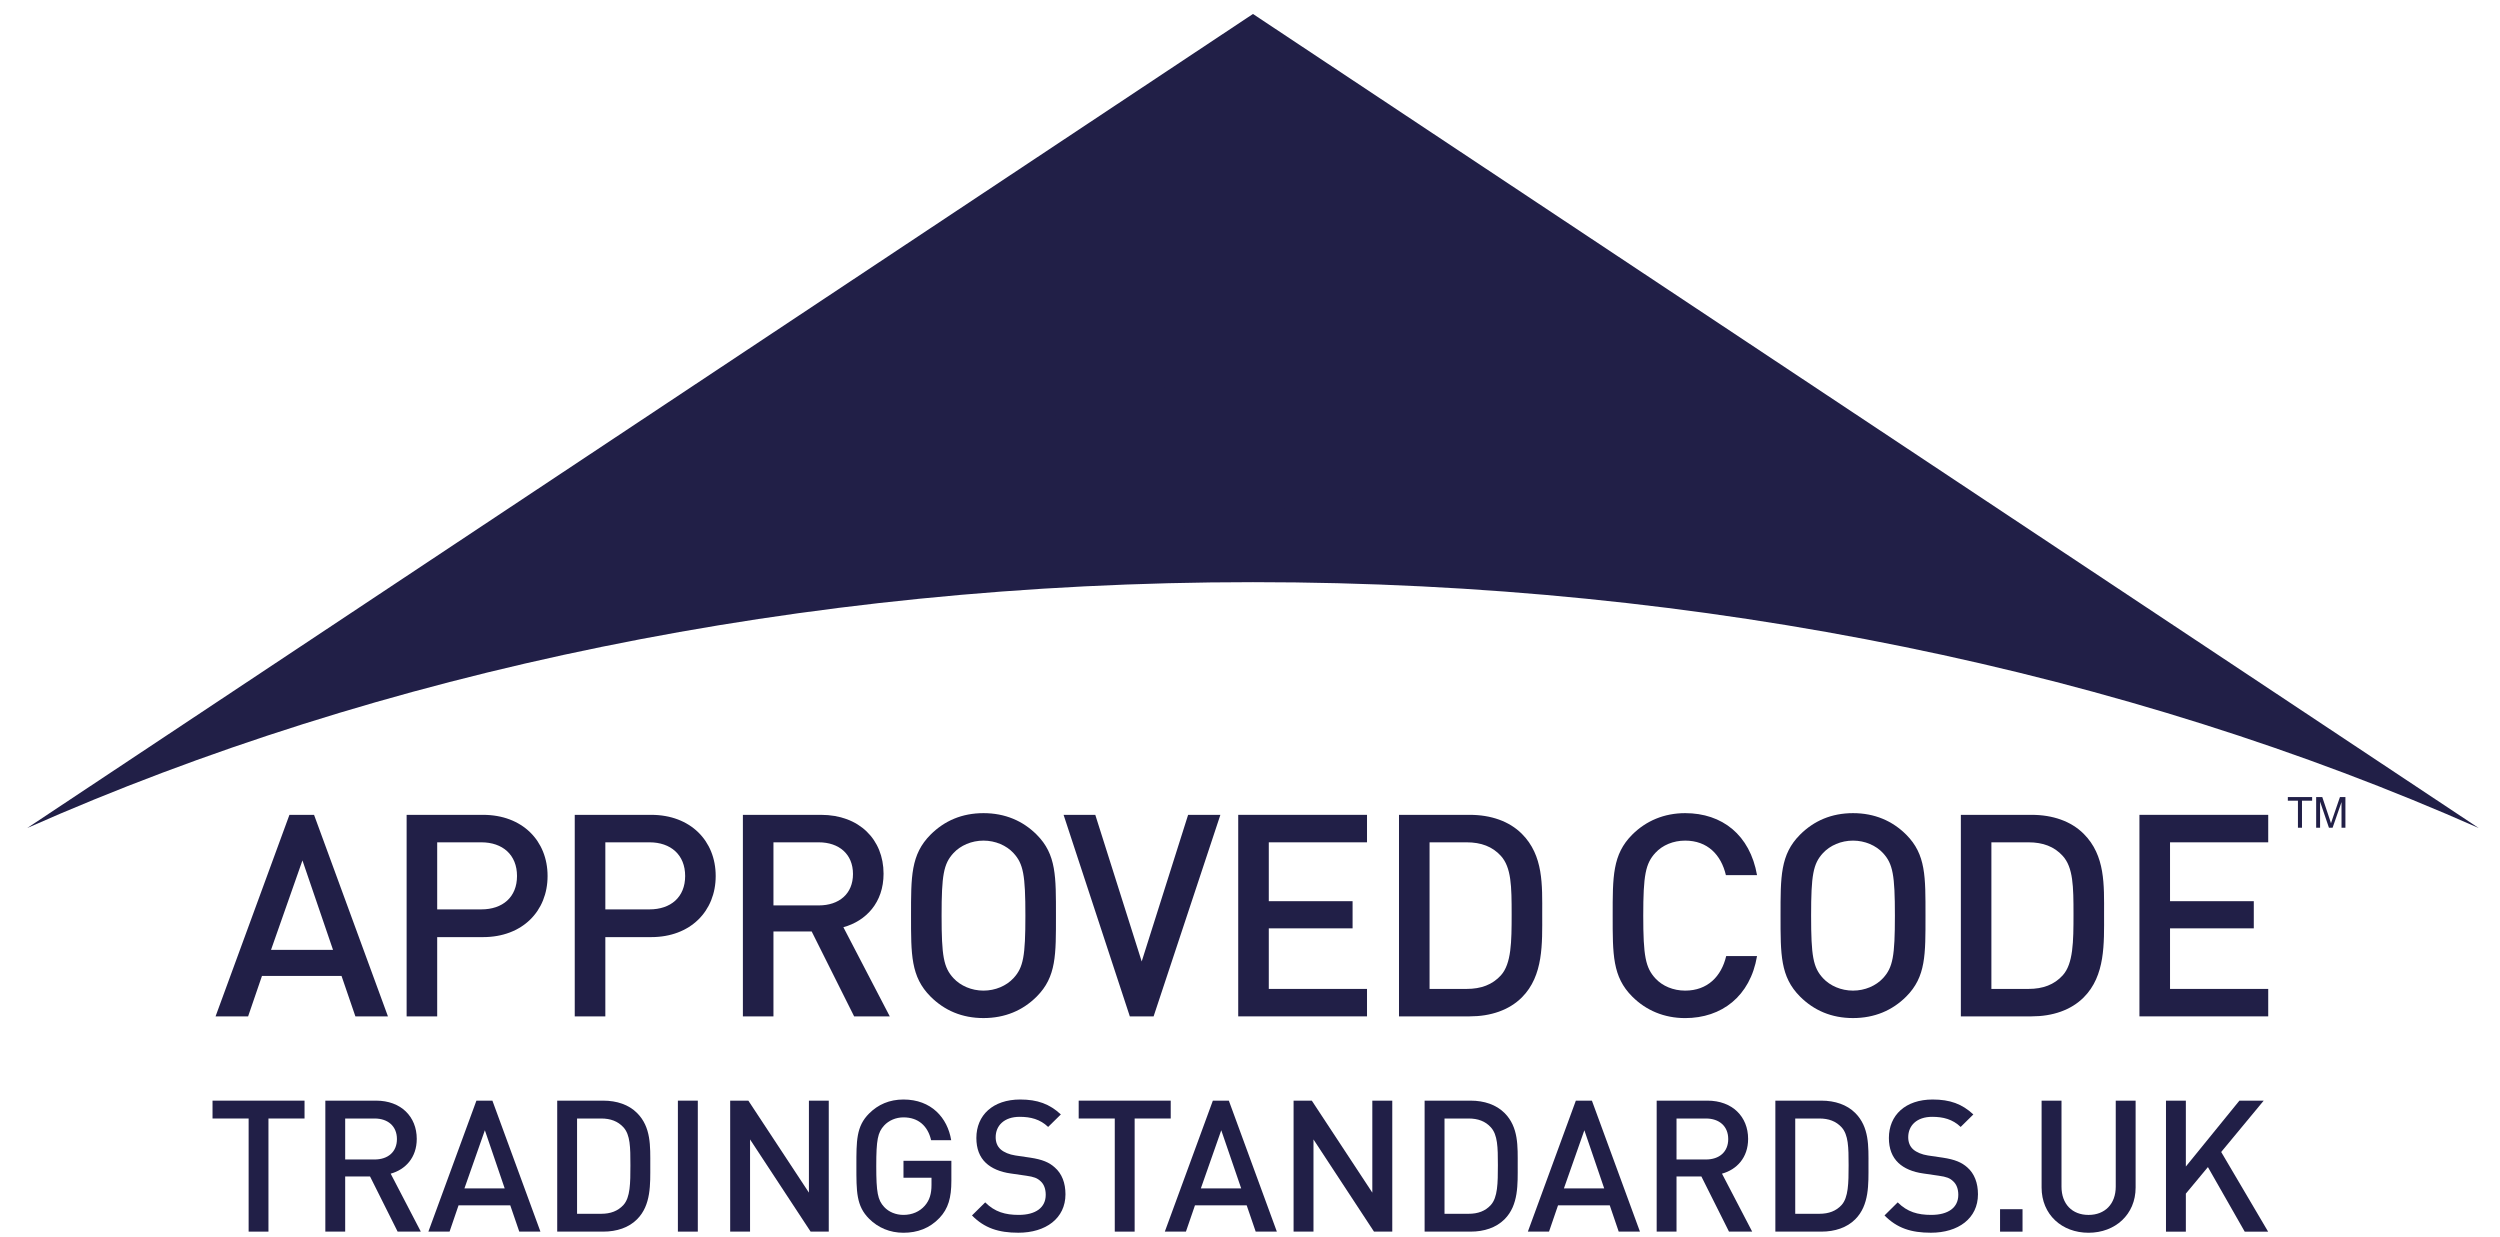 <svg xmlns="http://www.w3.org/2000/svg" width="97" height="48" viewBox="0 0 97 48" fill="none"><g id="tsi-approved" clip-path="url(#clip0_14717_138)"><g id="Page-1"><g id="tsi-approved-code-brand-guide"><g id="tsi-approved_2"><path id="Fill-6" fill-rule="evenodd" clip-rule="evenodd" d="M18.676 32.682H16.963V35.284H18.676C19.5 35.284 20.06 34.812 20.06 33.989C20.06 33.165 19.5 32.682 18.676 32.682ZM18.742 36.36H16.963V39.435H15.777V31.616H18.742C20.269 31.616 21.246 32.626 21.246 33.989C21.246 35.35 20.269 36.36 18.742 36.36Z" fill="#211F47"></path><path id="Fill-8" fill-rule="evenodd" clip-rule="evenodd" d="M25.2 32.682H23.487V35.284H25.2C26.023 35.284 26.584 34.812 26.584 33.989C26.584 33.165 26.023 32.682 25.2 32.682ZM25.266 36.36H23.487V39.435H22.3V31.616H25.266C26.792 31.616 27.769 32.626 27.769 33.989C27.769 35.35 26.792 36.36 25.266 36.36Z" fill="#211F47"></path><path id="Fill-10" fill-rule="evenodd" clip-rule="evenodd" d="M31.767 32.682H30.01V35.13H31.767C32.558 35.13 33.096 34.68 33.096 33.911C33.096 33.143 32.558 32.682 31.767 32.682ZM33.14 39.435L31.493 36.141H30.01V39.435H28.824V31.616H31.855C33.337 31.616 34.282 32.572 34.282 33.9C34.282 35.021 33.601 35.734 32.723 35.976L34.523 39.435H33.14Z" fill="#211F47"></path><path id="Fill-12" fill-rule="evenodd" clip-rule="evenodd" d="M39.323 33.099C39.049 32.802 38.62 32.616 38.159 32.616C37.698 32.616 37.27 32.802 36.995 33.099C36.61 33.516 36.534 33.955 36.534 35.526C36.534 37.096 36.61 37.536 36.995 37.953C37.27 38.25 37.698 38.436 38.159 38.436C38.62 38.436 39.049 38.25 39.323 37.953C39.708 37.536 39.785 37.096 39.785 35.526C39.785 33.955 39.708 33.516 39.323 33.099ZM40.224 38.667C39.686 39.205 38.994 39.501 38.159 39.501C37.324 39.501 36.644 39.205 36.105 38.667C35.337 37.898 35.348 37.031 35.348 35.526C35.348 34.021 35.337 33.154 36.105 32.385C36.644 31.847 37.324 31.55 38.159 31.55C38.994 31.55 39.686 31.847 40.224 32.385C40.992 33.154 40.971 34.021 40.971 35.526C40.971 37.031 40.992 37.898 40.224 38.667Z" fill="#211F47"></path><path id="Fill-14" fill-rule="evenodd" clip-rule="evenodd" d="M44.76 39.435H43.837L41.267 31.616H42.497L44.298 37.305L46.099 31.616H47.351L44.76 39.435Z" fill="#211F47"></path><path id="Fill-16" fill-rule="evenodd" clip-rule="evenodd" d="M48.043 39.435V31.616H53.04V32.682H49.229V34.966H52.48V36.02H49.229V38.37H53.04V39.435H48.043Z" fill="#211F47"></path><path id="Fill-18" fill-rule="evenodd" clip-rule="evenodd" d="M58.235 33.209C57.906 32.846 57.466 32.682 56.906 32.682H55.467V38.37H56.906C57.466 38.37 57.906 38.206 58.235 37.843C58.641 37.393 58.652 36.547 58.652 35.471C58.652 34.395 58.641 33.659 58.235 33.209ZM59.048 38.7C58.553 39.194 57.839 39.435 57.026 39.435H54.281V31.616H57.026C57.839 31.616 58.553 31.858 59.048 32.352C59.893 33.198 59.838 34.34 59.838 35.471C59.838 36.602 59.893 37.854 59.048 38.7Z" fill="#211F47"></path><path id="Fill-20" fill-rule="evenodd" clip-rule="evenodd" d="M65.384 39.502C64.572 39.502 63.868 39.205 63.33 38.666C62.562 37.898 62.572 37.03 62.572 35.526C62.572 34.021 62.562 33.154 63.33 32.385C63.868 31.847 64.572 31.55 65.384 31.55C66.823 31.55 67.899 32.396 68.173 33.956H66.965C66.779 33.165 66.252 32.616 65.384 32.616C64.923 32.616 64.505 32.791 64.231 33.088C63.846 33.505 63.758 33.956 63.758 35.526C63.758 37.096 63.846 37.546 64.231 37.964C64.505 38.26 64.923 38.436 65.384 38.436C66.252 38.436 66.789 37.887 66.976 37.096H68.173C67.91 38.656 66.801 39.502 65.384 39.502Z" fill="#211F47"></path><path id="Fill-22" fill-rule="evenodd" clip-rule="evenodd" d="M73.061 33.099C72.786 32.802 72.358 32.616 71.897 32.616C71.435 32.616 71.007 32.802 70.732 33.099C70.348 33.516 70.271 33.955 70.271 35.526C70.271 37.096 70.348 37.536 70.732 37.953C71.007 38.25 71.435 38.436 71.897 38.436C72.358 38.436 72.786 38.25 73.061 37.953C73.445 37.536 73.522 37.096 73.522 35.526C73.522 33.955 73.445 33.516 73.061 33.099ZM73.961 38.667C73.423 39.205 72.731 39.501 71.897 39.501C71.062 39.501 70.381 39.205 69.842 38.667C69.074 37.898 69.085 37.031 69.085 35.526C69.085 34.021 69.074 33.154 69.842 32.385C70.381 31.847 71.062 31.55 71.897 31.55C72.731 31.55 73.423 31.847 73.961 32.385C74.73 33.154 74.709 34.021 74.709 35.526C74.709 37.031 74.73 37.898 73.961 38.667Z" fill="#211F47"></path><path id="Fill-24" fill-rule="evenodd" clip-rule="evenodd" d="M80.034 33.209C79.705 32.846 79.266 32.682 78.706 32.682H77.266V38.37H78.706C79.266 38.37 79.705 38.206 80.034 37.843C80.441 37.393 80.452 36.547 80.452 35.471C80.452 34.395 80.441 33.659 80.034 33.209ZM80.847 38.7C80.353 39.194 79.639 39.435 78.827 39.435H76.081V31.616H78.827C79.639 31.616 80.353 31.858 80.847 32.352C81.693 33.198 81.638 34.34 81.638 35.471C81.638 36.602 81.693 37.854 80.847 38.7Z" fill="#211F47"></path><path id="Fill-26" fill-rule="evenodd" clip-rule="evenodd" d="M83.01 39.435V31.616H88.007V32.682H84.197V34.966H87.447V36.02H84.197V38.37H88.007V39.435H83.01Z" fill="#211F47"></path><path id="Fill-28" fill-rule="evenodd" clip-rule="evenodd" d="M10.416 43.398V47.787H9.647V43.398H8.246V42.705H11.816V43.398H10.416Z" fill="#211F47"></path><path id="Fill-30" fill-rule="evenodd" clip-rule="evenodd" d="M14.535 43.398H13.393V44.988H14.535C15.051 44.988 15.401 44.696 15.401 44.196C15.401 43.696 15.051 43.398 14.535 43.398ZM15.428 47.787L14.357 45.646H13.393V47.787H12.623V42.705H14.593C15.558 42.705 16.17 43.325 16.17 44.189C16.17 44.917 15.729 45.381 15.158 45.538L16.328 47.787H15.428Z" fill="#211F47"></path><path id="Fill-32" fill-rule="evenodd" clip-rule="evenodd" d="M18.813 43.854L18.02 46.11H19.582L18.813 43.854ZM20.148 47.787L19.798 46.766H17.792L17.443 47.787H16.621L18.485 42.705H19.105L20.969 47.787H20.148Z" fill="#211F47"></path><path id="Fill-34" fill-rule="evenodd" clip-rule="evenodd" d="M24.19 43.74C23.973 43.504 23.69 43.398 23.325 43.398H22.39V47.095H23.325C23.69 47.095 23.973 46.989 24.19 46.753C24.455 46.46 24.46 45.91 24.46 45.21C24.46 44.511 24.455 44.033 24.19 43.74ZM24.717 47.309C24.397 47.631 23.933 47.787 23.403 47.787H21.62V42.705H23.403C23.933 42.705 24.397 42.862 24.717 43.183C25.267 43.733 25.231 44.476 25.231 45.21C25.231 45.946 25.267 46.76 24.717 47.309Z" fill="#211F47"></path><path id="Fill-36" fill-rule="evenodd" clip-rule="evenodd" d="M26.302 47.787H27.075V42.705H26.302V47.787Z" fill="#211F47"></path><path id="Fill-38" fill-rule="evenodd" clip-rule="evenodd" d="M31.452 47.787L29.102 44.21V47.787H28.331V42.705H29.036L31.386 46.274V42.705H32.156V47.787H31.452Z" fill="#211F47"></path><path id="Fill-39" fill-rule="evenodd" clip-rule="evenodd" d="M36.455 47.253C36.07 47.66 35.59 47.831 35.055 47.831C34.528 47.831 34.071 47.637 33.721 47.287C33.22 46.787 33.228 46.225 33.228 45.246C33.228 44.267 33.22 43.704 33.721 43.204C34.071 42.854 34.513 42.661 35.055 42.661C36.134 42.661 36.763 43.368 36.906 44.239H36.127C35.998 43.682 35.627 43.354 35.055 43.354C34.758 43.354 34.484 43.475 34.305 43.669C34.056 43.94 33.999 44.224 33.999 45.246C33.999 46.268 34.056 46.56 34.305 46.83C34.484 47.025 34.758 47.138 35.055 47.138C35.393 47.138 35.684 47.01 35.884 46.78C36.07 46.567 36.142 46.31 36.142 45.981V45.696H35.055V45.039H36.913V45.817C36.913 46.473 36.792 46.895 36.455 47.253Z" fill="#211F47"></path><path id="Fill-40" fill-rule="evenodd" clip-rule="evenodd" d="M39.512 47.83C38.748 47.83 38.197 47.652 37.713 47.159L38.226 46.652C38.597 47.024 39.006 47.138 39.525 47.138C40.189 47.138 40.574 46.852 40.574 46.36C40.574 46.138 40.511 45.953 40.375 45.831C40.246 45.71 40.118 45.66 39.819 45.618L39.217 45.531C38.804 45.474 38.477 45.331 38.254 45.124C38.005 44.889 37.883 44.568 37.883 44.154C37.883 43.269 38.526 42.661 39.582 42.661C40.253 42.661 40.724 42.833 41.161 43.24L40.668 43.725C40.354 43.425 39.989 43.333 39.561 43.333C38.961 43.333 38.632 43.675 38.632 44.124C38.632 44.309 38.689 44.475 38.826 44.596C38.954 44.71 39.161 44.796 39.397 44.832L39.975 44.917C40.446 44.988 40.711 45.103 40.923 45.295C41.204 45.538 41.34 45.902 41.34 46.338C41.34 47.274 40.574 47.83 39.512 47.83Z" fill="#211F47"></path><path id="Fill-41" fill-rule="evenodd" clip-rule="evenodd" d="M44.024 43.398V47.787H43.253V43.398H41.853V42.705H45.424V43.398H44.024Z" fill="#211F47"></path><path id="Fill-42" fill-rule="evenodd" clip-rule="evenodd" d="M47.385 43.854L46.593 46.11H48.158L47.385 43.854ZM48.721 47.787L48.371 46.766H46.365L46.014 47.787H45.195L47.059 42.705H47.679L49.542 47.787H48.721Z" fill="#211F47"></path><path id="Fill-43" fill-rule="evenodd" clip-rule="evenodd" d="M53.311 47.787L50.963 44.21V47.787H50.191V42.705H50.898L53.246 46.274V42.705H54.02V47.787H53.311Z" fill="#211F47"></path><path id="Fill-44" fill-rule="evenodd" clip-rule="evenodd" d="M57.845 43.74C57.632 43.504 57.346 43.398 56.982 43.398H56.047V47.095H56.982C57.346 47.095 57.632 46.989 57.845 46.753C58.11 46.46 58.118 45.91 58.118 45.21C58.118 44.511 58.11 44.033 57.845 43.74ZM58.375 47.309C58.052 47.631 57.589 47.787 57.06 47.787H55.275V42.705H57.06C57.589 42.705 58.052 42.862 58.375 43.183C58.925 43.733 58.887 44.476 58.887 45.21C58.887 45.946 58.925 46.76 58.375 47.309Z" fill="#211F47"></path><path id="Fill-45" fill-rule="evenodd" clip-rule="evenodd" d="M61.473 43.854L60.68 46.11H62.243L61.473 43.854ZM62.806 47.787L62.458 46.766H60.452L60.102 47.787H59.281L61.143 42.705H61.766L63.63 47.787H62.806Z" fill="#211F47"></path><path id="Fill-46" fill-rule="evenodd" clip-rule="evenodd" d="M66.191 43.398H65.049V44.988H66.191C66.706 44.988 67.055 44.696 67.055 44.196C67.055 43.696 66.706 43.398 66.191 43.398ZM67.085 47.787L66.013 45.646H65.049V47.787H64.279V42.705H66.25C67.213 42.705 67.827 43.325 67.827 44.189C67.827 44.917 67.385 45.381 66.813 45.538L67.985 47.787H67.085Z" fill="#211F47"></path><path id="Fill-47" fill-rule="evenodd" clip-rule="evenodd" d="M71.455 43.74C71.24 43.504 70.955 43.398 70.589 43.398H69.655V47.095H70.589C70.955 47.095 71.24 46.989 71.455 46.753C71.717 46.46 71.726 45.91 71.726 45.21C71.726 44.511 71.717 44.033 71.455 43.74ZM71.983 47.309C71.661 47.631 71.197 47.787 70.67 47.787H68.884V42.705H70.67C71.197 42.705 71.661 42.862 71.983 43.183C72.532 43.733 72.497 44.476 72.497 45.21C72.497 45.946 72.532 46.76 71.983 47.309Z" fill="#211F47"></path><path id="Fill-48" fill-rule="evenodd" clip-rule="evenodd" d="M74.918 47.83C74.153 47.83 73.604 47.652 73.119 47.159L73.631 46.652C74.003 47.024 74.41 47.138 74.931 47.138C75.596 47.138 75.982 46.852 75.982 46.36C75.982 46.138 75.917 45.953 75.781 45.831C75.654 45.71 75.524 45.66 75.223 45.618L74.626 45.531C74.21 45.474 73.881 45.331 73.661 45.124C73.412 44.889 73.289 44.568 73.289 44.154C73.289 43.269 73.931 42.661 74.987 42.661C75.66 42.661 76.13 42.833 76.566 43.24L76.074 43.725C75.759 43.425 75.394 43.333 74.968 43.333C74.368 43.333 74.039 43.675 74.039 44.124C74.039 44.309 74.096 44.475 74.232 44.596C74.361 44.71 74.567 44.796 74.802 44.832L75.381 44.917C75.852 44.988 76.116 45.103 76.332 45.295C76.609 45.538 76.745 45.902 76.745 46.338C76.745 47.274 75.982 47.83 74.918 47.83Z" fill="#211F47"></path><path id="Fill-49" fill-rule="evenodd" clip-rule="evenodd" d="M77.602 47.788H78.474V46.917H77.602V47.788Z" fill="#211F47"></path><path id="Fill-50" fill-rule="evenodd" clip-rule="evenodd" d="M48.615 22.588C66.205 22.588 82.556 26.102 96.173 32.127L48.615 0.542L1.057 32.127C14.674 26.102 31.025 22.588 48.615 22.588Z" fill="#211F47"></path><path id="Fill-51" fill-rule="evenodd" clip-rule="evenodd" d="M52.149 6.562C51.41 4.921 50.503 3.456 49.503 2.215C50.192 3.21 50.824 4.317 51.364 5.518C54.17 11.746 53.582 18.063 49.987 19.683C47.04 21.011 42.834 18.766 39.867 14.482C42.844 19.46 47.52 22.192 50.729 20.747C54.347 19.116 54.955 12.79 52.149 6.562Z" fill="#211F47"></path><path id="Fill-52" fill-rule="evenodd" clip-rule="evenodd" d="M44.07 8.775H44.122C44.08 9.29 44.06 9.794 44.04 10.298C44.183 10.298 44.657 10.288 45.13 10.267C45.12 10.34 45.12 10.412 45.12 10.484C45.12 10.556 45.12 10.628 45.13 10.7C44.77 10.679 44.287 10.679 44.04 10.679C44.019 10.782 43.968 12.398 43.968 13.293C43.968 14.065 43.988 14.848 44.801 14.848C44.914 14.848 45.13 14.817 45.265 14.775V15.023C45.028 15.105 44.729 15.177 44.472 15.177C43.617 15.177 43.206 14.693 43.206 13.89C43.206 13.139 43.267 12.213 43.278 10.679C43.072 10.679 42.845 10.679 42.578 10.7C42.587 10.618 42.598 10.545 42.598 10.463C42.598 10.391 42.587 10.329 42.578 10.257C42.887 10.278 43.113 10.288 43.257 10.288C43.246 10.02 43.237 9.578 43.216 9.135L44.07 8.775Z" fill="#211F47"></path><path id="Fill-53" fill-rule="evenodd" clip-rule="evenodd" d="M45.995 14.086C46.139 14.364 46.582 14.796 47.158 14.796C47.673 14.796 48.156 14.478 48.156 13.87C48.156 12.594 45.727 13.345 45.727 11.605C45.727 10.71 46.345 10.051 47.436 10.051C47.94 10.051 48.259 10.237 48.579 10.34C48.465 10.536 48.352 10.916 48.331 11.07H48.208C48.105 10.741 47.766 10.432 47.303 10.432C46.901 10.432 46.427 10.69 46.427 11.297C46.427 12.635 48.856 11.811 48.856 13.551C48.856 14.333 48.146 15.177 47.004 15.177C46.376 15.177 45.964 15.002 45.675 14.837C45.758 14.663 45.871 14.292 45.871 14.086H45.995Z" fill="#211F47"></path><path id="Fill-54" fill-rule="evenodd" clip-rule="evenodd" d="M49.659 12.079C49.659 11.461 49.639 10.741 49.577 10.154C49.731 10.185 49.886 10.206 50.04 10.206C50.194 10.206 50.349 10.185 50.503 10.154C50.441 10.741 50.421 11.461 50.421 12.079V13.149C50.421 13.767 50.441 14.488 50.503 15.075C50.349 15.043 50.194 15.023 50.04 15.023C49.886 15.023 49.731 15.043 49.577 15.075C49.639 14.488 49.659 13.767 49.659 13.149V12.079ZM50.04 7.838C50.328 7.838 50.565 8.075 50.565 8.364C50.565 8.652 50.328 8.888 50.04 8.888C49.752 8.888 49.515 8.652 49.515 8.364C49.515 8.075 49.752 7.838 50.04 7.838Z" fill="#211F47"></path><path id="Fill-55" fill-rule="evenodd" clip-rule="evenodd" d="M89.16 32.116V31.067H88.768V30.926H89.711V31.067H89.317V32.116H89.16Z" fill="#211F47"></path><path id="Fill-56" fill-rule="evenodd" clip-rule="evenodd" d="M89.867 32.116V30.926H90.104L90.386 31.768C90.412 31.847 90.431 31.905 90.442 31.945C90.456 31.901 90.477 31.838 90.505 31.754L90.79 30.926H91.002V32.116H90.851V31.12L90.505 32.116H90.363L90.019 31.103V32.116H89.867Z" fill="#211F47"></path><path id="Fill-57" fill-rule="evenodd" clip-rule="evenodd" d="M81.035 47.831C80 47.831 79.214 47.125 79.214 46.076V42.706H79.986V46.039C79.986 46.718 80.4 47.139 81.035 47.139C81.67 47.139 82.091 46.718 82.091 46.039V42.706H82.862V46.076C82.862 47.125 82.069 47.831 81.035 47.831Z" fill="#211F47"></path><path id="Fill-58" fill-rule="evenodd" clip-rule="evenodd" d="M87.095 47.788L85.667 45.283L84.811 46.312V47.788H84.04V42.706H84.811V45.261L86.888 42.706H87.831L86.182 44.697L88.003 47.788H87.095Z" fill="#211F47"></path><path id="Fill-5" fill-rule="evenodd" clip-rule="evenodd" d="M11.735 33.384L10.516 36.854H12.921L11.735 33.384ZM13.789 39.435L13.251 37.865H10.165L9.627 39.435H8.364L11.23 31.616H12.185L15.052 39.435H13.789Z" fill="#211F47"></path></g></g></g></g><defs><clipPath id="clip0_14717_138"><rect width="95.377" height="48" fill="white" transform="translate(0.857)"></rect></clipPath></defs></svg>